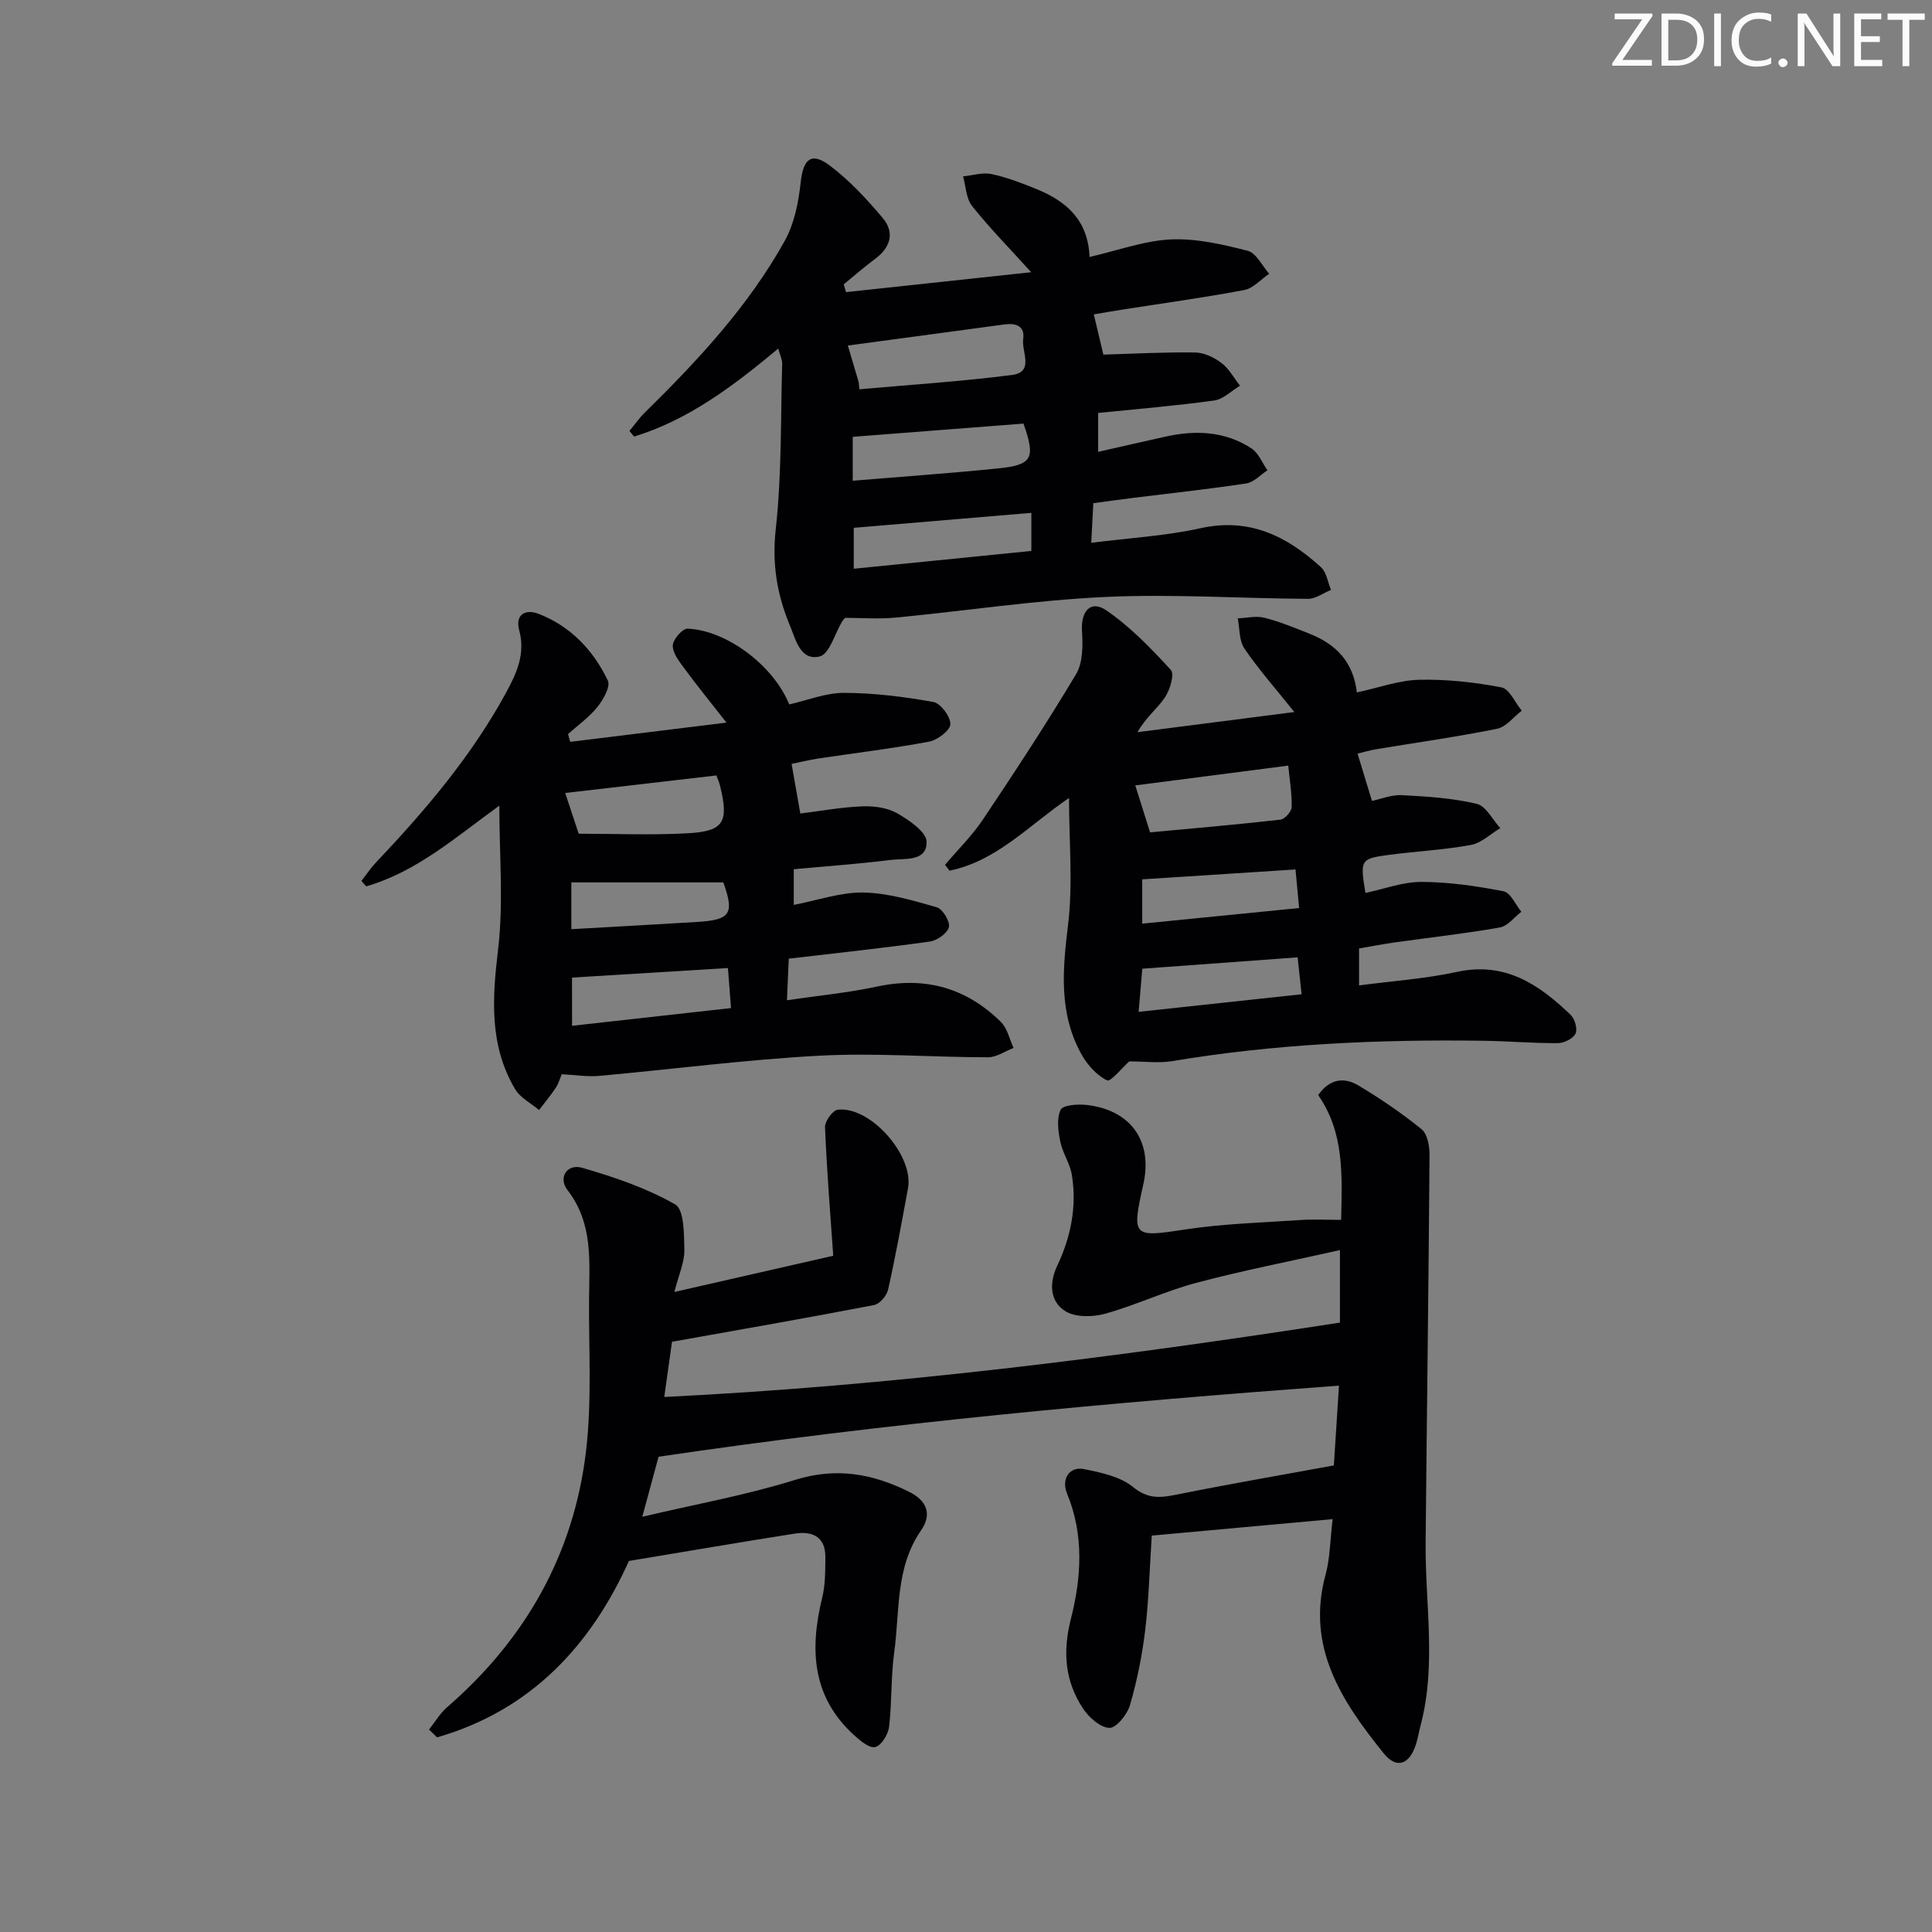 <svg enable-background="new 0 0 400 400" viewBox="0 0 400 400" xmlns="http://www.w3.org/2000/svg"><rect x="0" y="0" width="400" height="400" fill="#808080" stroke="none"/><g fill="#fafbfa"><path d="m342.2 3.2-6.3 9.2h6.1v1.2h-8.2v-.5l6.2-9.1h-5.7v-1.2h7.8v.4z"/><path d="m344 13.7v-10.9h3.1c1.6 0 3 .5 4.1 1.4 1.1 1 1.6 2.2 1.6 3.9s-.5 3-1.6 4-2.5 1.5-4.2 1.5h-3zm1.4-9.6v8.4h1.6c1.4 0 2.5-.4 3.2-1.1.8-.8 1.2-1.8 1.2-3.2s-.4-2.4-1.2-3.1-1.8-1-3.1-1z"/><path d="m356.3 2.8v10.9h-1.4v-10.9z"/><path d="m366.6 13.2c-.8.4-1.8.6-3 .6-1.6 0-2.8-.5-3.7-1.5s-1.4-2.3-1.4-3.9c0-1.7.5-3.2 1.6-4.2s2.4-1.6 4-1.6c1 0 1.9.1 2.6.4v1.5c-.8-.4-1.6-.6-2.6-.6-1.2 0-2.2.4-3 1.2s-1.1 1.9-1.1 3.3c0 1.3.4 2.3 1.1 3.1s1.6 1.1 2.8 1.1c1.1 0 2-.2 2.8-.7v1.3z"/><path d="m368.2 13c0-.3.1-.5.3-.6.2-.2.4-.3.6-.3.3 0 .5.1.7.3s.3.4.3.6-.1.5-.3.6c-.2.2-.4.3-.7.3s-.5-.1-.6-.3c-.2-.2-.3-.4-.3-.6z"/><path d="m381.1 13.7h-1.7l-5.5-8.4c-.2-.2-.3-.5-.4-.7 0 .2.1.8.1 1.5v7.6h-1.4v-10.9h1.8l5.3 8.3c.3.4.4.6.4.8 0-.3-.1-.8-.1-1.6v-7.5h1.4v10.9z"/><path d="m389.7 13.7h-5.8v-10.9h5.6v1.2h-4.2v3.5h3.9v1.2h-3.9v3.7h4.4z"/><path d="m398.4 4.1h-3.1v9.6h-1.4v-9.6h-3.1v-1.3h7.7v1.3z"/></g><path d="m275.91 314.52c-13.09 1.19-25.13 2.29-37.45 3.41-.44 6.73-.6 13.19-1.36 19.58-.63 5.23-1.68 10.46-3.15 15.51-.56 1.94-2.84 4.77-4.26 4.72-1.9-.06-4.25-2.17-5.47-4.02-3.76-5.69-4.23-11.75-2.5-18.57 2.17-8.52 2.74-17.36-.79-25.89-1.24-2.98.42-5.71 3.49-5.1 3.53.71 7.51 1.54 10.15 3.7 3.09 2.53 5.64 2.26 9 1.59 10.52-2.12 21.1-3.94 32.59-6.05.28-4.36.64-9.93 1.06-16.52-47.2 3.48-93.87 7.77-140.87 14.72-.85 3.13-1.9 7.03-3.37 12.43 11.16-2.63 21.61-4.5 31.66-7.64 8.5-2.65 16-1.28 23.54 2.45 3.66 1.81 4.88 4.59 2.5 8.03-5.33 7.71-4.37 16.75-5.55 25.3-.7 5.08-.45 10.28-1.06 15.38-.19 1.56-1.59 3.83-2.86 4.16-1.18.31-3.12-1.31-4.38-2.46-8.74-7.94-9.22-17.8-6.6-28.47.66-2.7.63-5.6.65-8.41.03-4.28-2.78-5.41-6.35-4.85-11.28 1.77-22.54 3.71-34.32 5.66-7.83 17.42-20.27 30.94-39.72 36.52-.55-.54-1.11-1.08-1.66-1.62 1.23-1.55 2.26-3.34 3.73-4.61 16.28-14.11 26.28-31.79 28.78-53.13 1.22-10.36.54-20.95.62-31.44.06-7.77.86-15.6-4.45-22.49-2.03-2.63-.09-5.53 3.02-4.63 6.63 1.91 13.32 4.19 19.26 7.58 1.87 1.07 1.83 6.17 1.9 9.45.05 2.49-1.13 5.01-2.07 8.68 11.23-2.56 21.46-4.89 32.89-7.5-.6-8.62-1.33-17.62-1.7-26.63-.05-1.22 1.6-3.49 2.66-3.61 6.78-.75 15.78 9.53 14.52 16.28-1.3 7.01-2.56 14.03-4.12 20.98-.28 1.26-1.75 2.97-2.91 3.19-13.64 2.63-27.33 5.01-41.83 7.6-.43 3.05-.96 6.85-1.6 11.43 47.12-2.31 93.31-8.19 139.89-15.4 0-3.79 0-8.66 0-15.01-10.2 2.29-20.06 4.21-29.75 6.78-6.4 1.7-12.47 4.61-18.85 6.39-2.56.71-6.11.78-8.21-.5-3.32-2.03-3.39-5.91-1.73-9.41 2.84-6 4.09-12.26 3.04-18.81-.38-2.37-1.92-4.55-2.4-6.92-.44-2.16-.79-4.77.07-6.58.47-1 3.59-1.21 5.43-1 9.17 1.07 13.69 7.56 11.69 16.45-2.46 10.96-2.16 10.99 8.74 9.32 7.85-1.2 15.86-1.4 23.81-1.95 2.62-.18 5.26-.03 8.41-.03.2-9.3.67-18.03-4.75-25.83 2.29-3.34 5.32-3.8 8.32-2 4.55 2.72 8.97 5.72 13.08 9.06 1.21.98 1.66 3.5 1.65 5.31-.19 26.76-.56 53.53-.81 80.29-.12 12.59 2.27 25.25-1.02 37.75-.34 1.28-.55 2.6-.94 3.87-1.32 4.3-4.02 5.36-6.72 2-8.67-10.76-16.16-22.03-12.01-37.09.89-3.26.89-6.8 1.44-11.4z" fill="#010104"/><path d="m225.93 112.38c7.93-1.01 15.42-1.42 22.64-3.02 10.13-2.25 17.89 1.67 24.93 8.08 1.15 1.05 1.4 3.1 2.07 4.69-1.59.65-3.17 1.86-4.76 1.85-13.96-.07-27.96-1.03-41.88-.39-14.55.67-29.02 2.89-43.54 4.28-3.44.33-6.93.05-10.44.05-.17.21-.41.45-.58.72-1.53 2.54-2.64 6.78-4.67 7.27-4.02.98-4.96-3.55-6.19-6.49-2.65-6.34-3.69-12.72-2.9-19.86 1.25-11.32 1.01-22.8 1.33-34.22.03-.9-.45-1.82-.81-3.17-9.34 7.78-18.6 14.77-29.85 18.22-.32-.39-.64-.78-.96-1.17 1.07-1.29 2.04-2.69 3.24-3.86 10.95-10.76 21.39-21.98 28.9-35.47 1.99-3.57 2.87-7.99 3.31-12.12.52-4.85 2.18-6.4 6.06-3.47 4.05 3.06 7.61 6.89 10.9 10.8 2.58 3.06 1.66 6.15-1.61 8.55-2.22 1.64-4.3 3.48-6.44 5.23.16.53.32 1.07.48 1.6 12.37-1.33 24.74-2.66 38.34-4.12-4.71-5.2-8.72-9.27-12.25-13.72-1.23-1.56-1.28-4.05-1.86-6.12 1.97-.2 4.05-.88 5.9-.48 3.23.69 6.37 1.9 9.44 3.16 6.03 2.48 10.55 6.36 10.85 14 5.95-1.36 11.36-3.38 16.85-3.63 5.27-.24 10.71 1.03 15.89 2.35 1.77.46 2.99 3.11 4.45 4.76-1.72 1.16-3.3 3.02-5.17 3.37-8.3 1.57-16.68 2.71-25.03 4.02-2.12.33-4.24.7-6.11 1.02.76 3.19 1.46 6.15 1.98 8.33 6.4-.19 12.71-.54 19.02-.44 1.85.03 3.94 1.03 5.46 2.19 1.56 1.18 2.56 3.1 3.81 4.69-1.78 1.06-3.46 2.8-5.35 3.06-7.86 1.09-15.79 1.74-24.02 2.58v8.05c4.74-1.07 9.36-2.14 13.98-3.16 6.22-1.38 12.31-1.12 17.77 2.45 1.46.96 2.22 2.99 3.3 4.53-1.45.94-2.82 2.48-4.38 2.72-7.7 1.17-15.45 2-23.18 2.96-2.76.34-5.52.73-8.49 1.13-.14 2.71-.26 5-.43 8.2zm-48.15-33.28c.05.5.1 1 .15 1.5 10.54-.95 21.12-1.62 31.62-2.97 4.64-.6 1.92-4.86 2.29-7.44.39-2.68-1.47-3.34-3.86-3.02-10.9 1.48-21.8 2.94-32.44 4.37.61 2.03 1.42 4.79 2.24 7.56zm-1.23 20.43c10.24-.85 20.13-1.54 29.99-2.54 7.25-.73 7.89-2.08 5.36-9.29-11.63.9-23.26 1.81-35.35 2.74zm.21 18.22c12.58-1.26 24.81-2.48 36.77-3.68 0-3.22 0-5.46 0-7.89-12.51 1.06-24.62 2.08-36.77 3.1z" fill="#010104"/><path d="m163.89 158.16c.64 3.64 1.23 6.96 1.81 10.27 4.25-.53 8.49-1.31 12.77-1.48 2.42-.1 5.2.25 7.24 1.41 2.48 1.41 6.1 3.87 6.13 5.92.07 4.19-4.53 3.4-7.43 3.76-6.68.83-13.4 1.31-20.07 1.92v7.39c5.04-.97 9.75-2.65 14.43-2.56 5.09.1 10.21 1.63 15.17 3.05 1.22.35 2.78 2.91 2.52 4.09-.28 1.26-2.42 2.79-3.91 3-9.52 1.34-19.08 2.36-29.24 3.55-.11 2.58-.23 5.16-.38 8.61 6.45-.95 12.65-1.55 18.69-2.84 9.95-2.13 18.46.29 25.6 7.33 1.34 1.32 1.78 3.57 2.63 5.39-1.77.67-3.54 1.93-5.3 1.93-11.64-.01-23.31-.95-34.9-.33-15.23.81-30.4 2.81-45.6 4.18-2.42.22-4.9-.2-7.76-.34-.32.77-.62 1.89-1.22 2.8-1.06 1.6-2.3 3.08-3.47 4.61-1.69-1.43-3.91-2.55-4.97-4.35-5.37-9.09-4.71-18.8-3.5-28.96 1.14-9.58.25-19.4.25-29.71-8.93 6.46-17.08 13.68-27.56 16.71-.33-.38-.66-.75-.99-1.13 1.03-1.31 1.96-2.71 3.1-3.91 10.21-10.78 19.77-22.03 26.91-35.18 2.2-4.06 3.95-7.98 2.66-12.78-.92-3.43 1.43-4.42 3.99-3.43 6.64 2.57 11.35 7.54 14.36 13.83.59 1.23-.95 3.95-2.16 5.46-1.71 2.13-4.03 3.77-6.09 5.61.16.54.32 1.08.47 1.61 10.35-1.27 20.7-2.55 32.34-3.98-3.55-4.54-6.23-7.82-8.73-11.23-1.06-1.44-2.42-3.16-2.39-4.73.02-1.24 2.01-3.53 3.05-3.49 8.08.31 17.81 7.63 21.06 15.68 3.73-.84 7.54-2.4 11.36-2.39 6.18.02 12.4.79 18.49 1.89 1.5.27 3.56 3.04 3.51 4.6-.04 1.29-2.67 3.28-4.4 3.61-7.65 1.43-15.39 2.36-23.09 3.51-1.97.32-3.9.8-5.38 1.1zm-44.08 14.45c7.34 0 14.97.33 22.57-.09 7.5-.41 8.55-2.31 6.7-9.83-.19-.77-.53-1.5-.76-2.14-10.68 1.24-21.1 2.44-31.3 3.63.85 2.57 1.75 5.29 2.79 8.43zm-1.37 39.77c11.18-1.25 21.97-2.45 32.91-3.67-.25-3.21-.44-5.78-.64-8.29-10.89.67-21.41 1.32-32.28 1.98.01 2.47.01 5.73.01 9.98zm-.15-20c8.91-.51 17.48-.98 26.04-1.5 6.96-.42 7.73-1.72 5.43-8.19-10.53 0-20.87 0-31.47 0z" fill="#010104"/><path d="m233.8 219.75c-1.46 1.3-3.86 4.3-4.6 3.93-2.15-1.06-4.08-3.21-5.29-5.39-4.69-8.43-3.94-17.35-2.8-26.64 1.06-8.56.22-17.36.22-26.44-8.23 5.59-14.96 13.07-24.74 15.05-.31-.4-.62-.81-.93-1.21 2.63-3.11 5.59-6.01 7.84-9.37 6.63-9.91 13.19-19.89 19.3-30.12 1.42-2.39 1.4-5.94 1.21-8.91-.25-4.1 1.79-6.5 5.03-4.29 4.97 3.4 9.27 7.87 13.37 12.34.79.86-.17 4.12-1.22 5.68-1.54 2.3-3.88 4.06-5.69 7.21 10.46-1.34 20.91-2.68 32.48-4.17-4.09-5.11-7.5-8.95-10.35-13.17-1.11-1.64-.95-4.13-1.37-6.23 1.85-.07 3.81-.56 5.54-.12 3.2.82 6.3 2.1 9.38 3.33 5.28 2.1 8.99 5.65 9.74 12.13 4.61-.99 8.75-2.53 12.93-2.62 5.67-.13 11.43.51 17 1.57 1.65.31 2.82 3.15 4.21 4.83-1.7 1.3-3.24 3.37-5.12 3.75-8.28 1.67-16.67 2.84-25.01 4.23-1.46.24-2.88.68-3.86.92.97 3.18 1.89 6.2 2.98 9.78 1.83-.38 4.04-1.3 6.19-1.19 5.19.27 10.46.6 15.49 1.79 1.92.45 3.28 3.28 4.89 5.03-2.02 1.21-3.92 3.09-6.09 3.49-5.53 1.02-11.2 1.29-16.79 2.03-6.12.81-6.17.98-5.04 7.9 3.88-.81 7.76-2.3 11.63-2.28 5.67.02 11.39.86 16.97 1.94 1.45.28 2.46 2.77 3.68 4.24-1.47 1.12-2.82 2.96-4.44 3.25-7.18 1.27-14.44 2.07-21.66 3.08-2.44.34-4.86.82-7.5 1.27v7.65c6.92-.92 13.7-1.37 20.27-2.8 9.97-2.17 17 2.61 23.54 8.9.87.83 1.46 2.94 1 3.89-.5 1.03-2.37 1.95-3.65 1.96-5.14.03-10.29-.42-15.44-.49-21.64-.31-43.19.65-64.58 4.24-2.68.42-5.53.03-8.72.03zm32.92-61.24c-11.26 1.46-21.64 2.8-31.67 4.1.92 2.92 1.83 5.81 3.06 9.72 8.62-.8 17.82-1.59 26.99-2.63.9-.1 2.31-1.67 2.33-2.59.06-2.86-.44-5.73-.71-8.6zm2.25 29.49c-.32-3.39-.54-5.76-.75-7.99-10.89.7-21.18 1.37-31.73 2.05v9.17c10.84-1.07 21.28-2.11 32.48-3.23zm-33.23 21.49c11.44-1.23 22.4-2.42 33.74-3.64-.32-2.95-.57-5.29-.82-7.64-10.75.78-21.09 1.54-32.16 2.35-.16 2.01-.42 4.94-.76 8.93z" fill="#010104"/></svg>